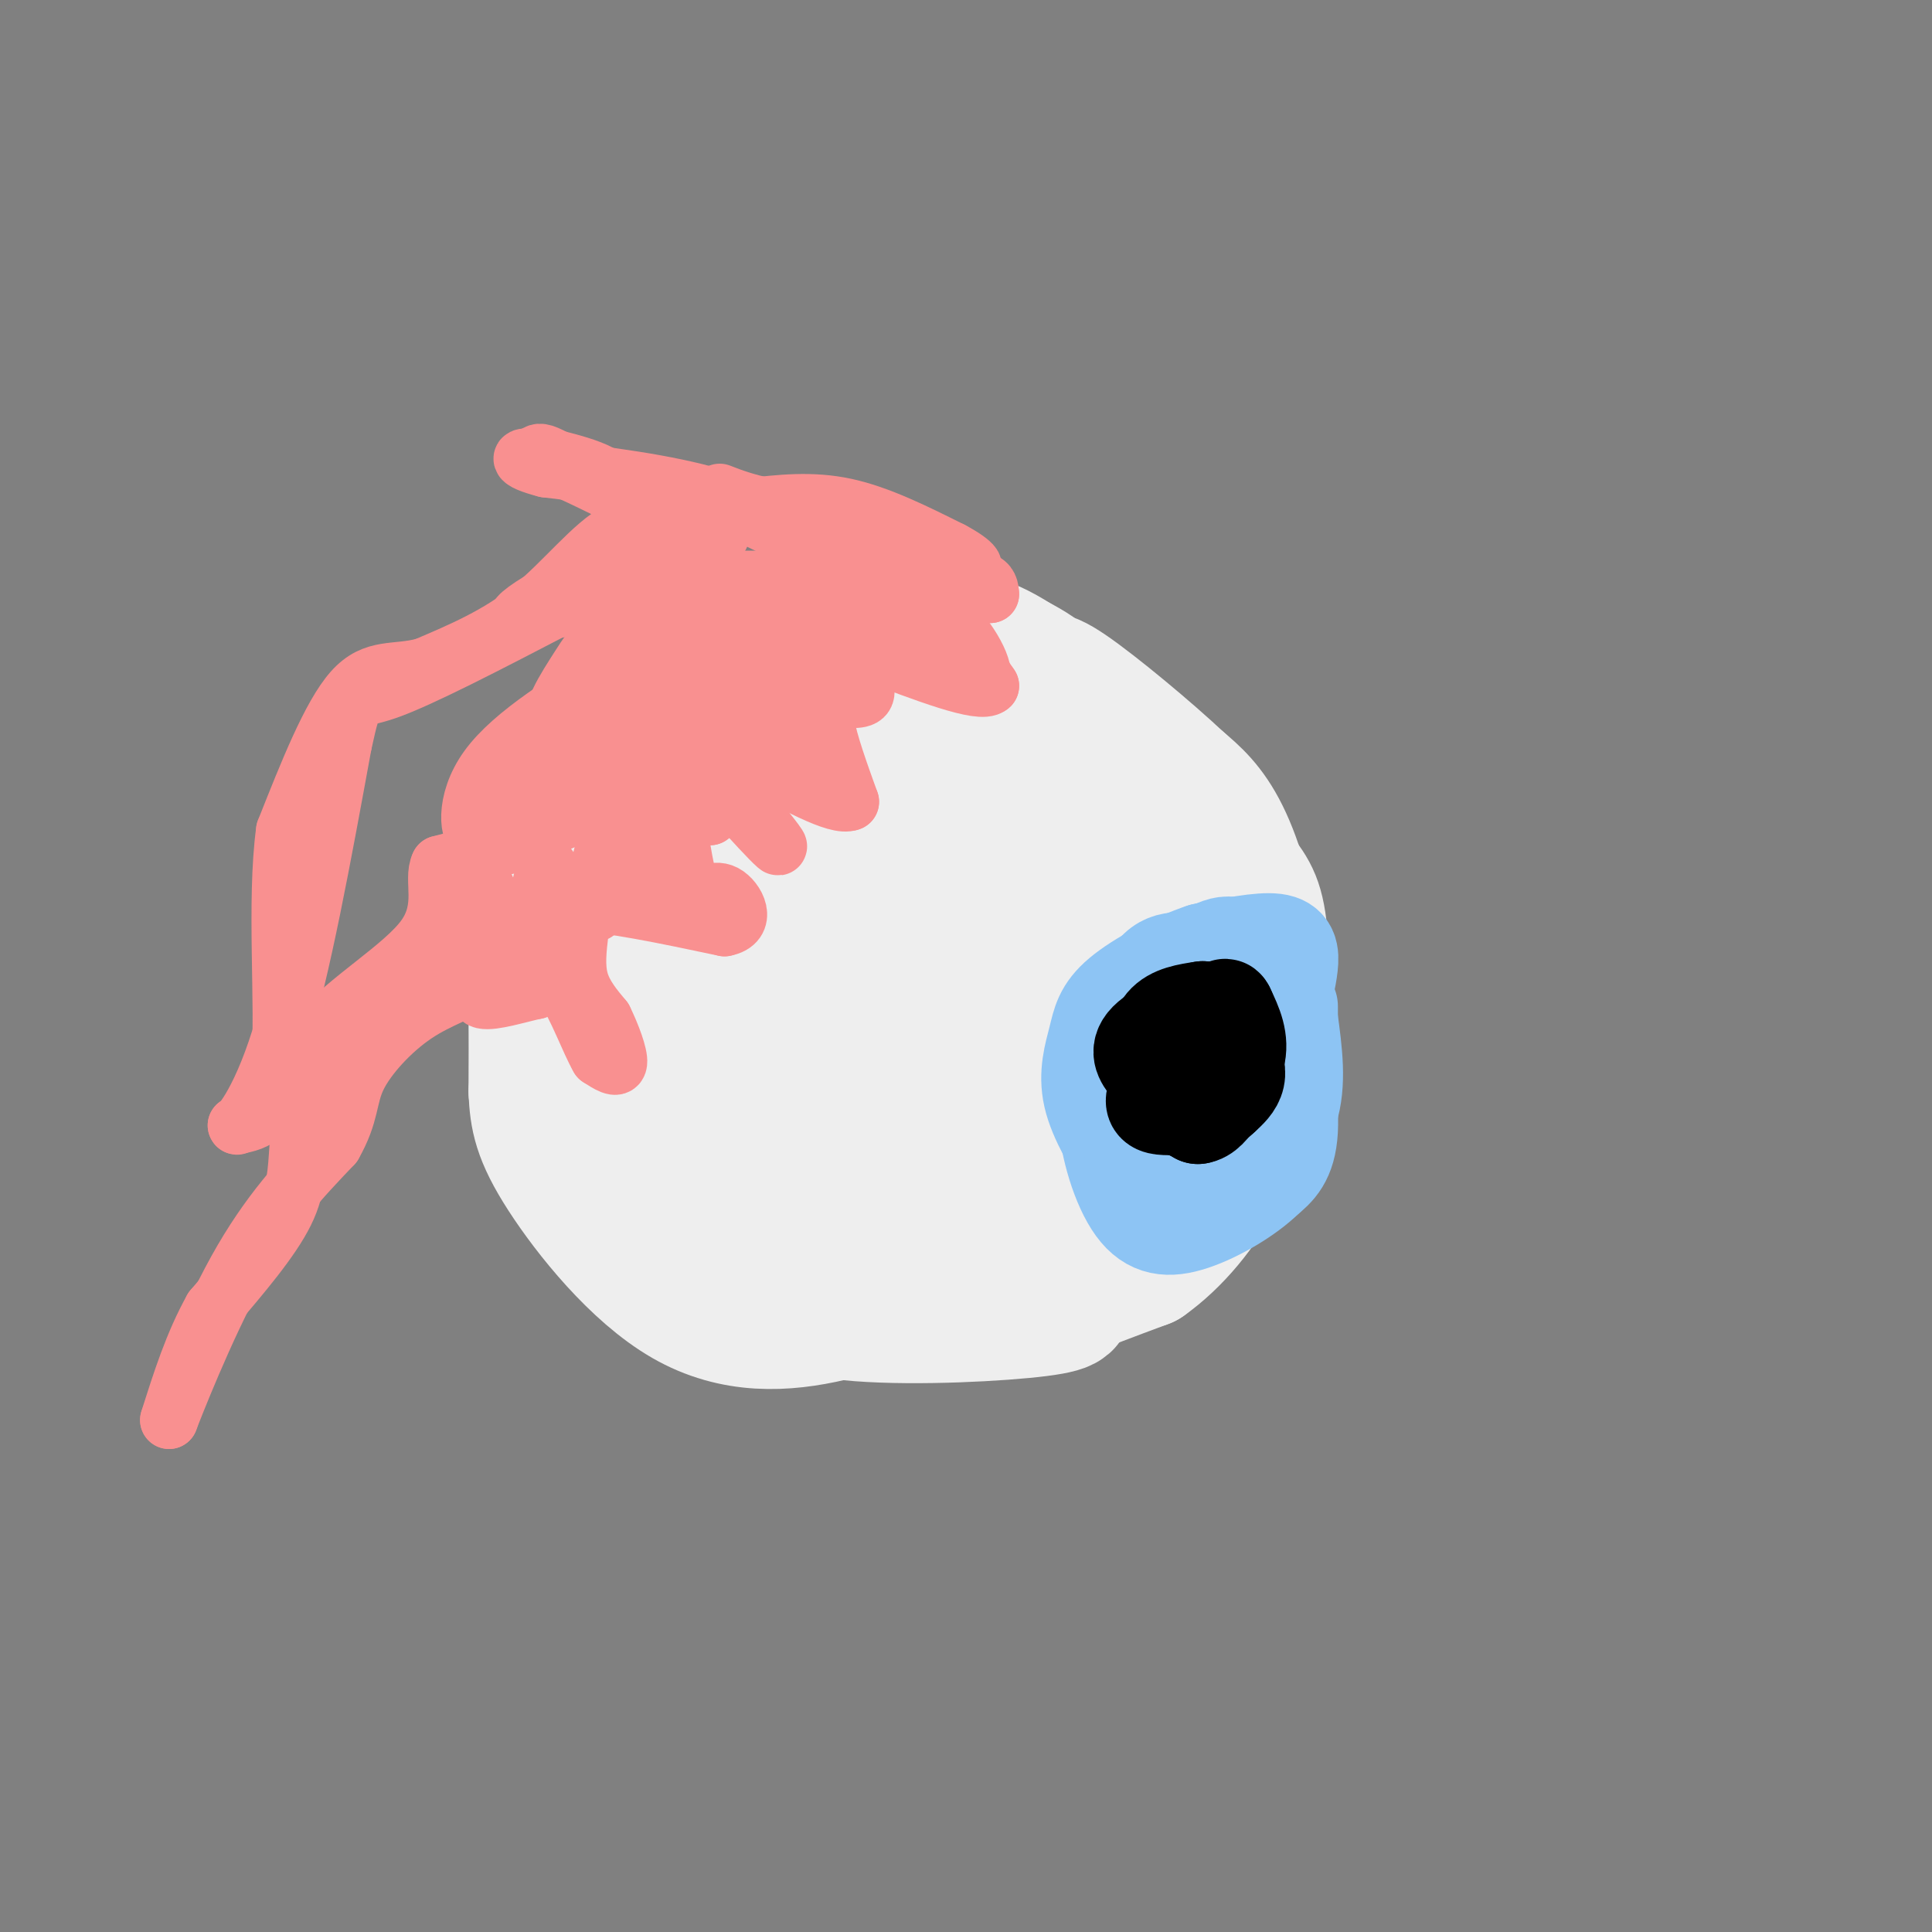 <svg viewBox='0 0 400 400' version='1.1' xmlns='http://www.w3.org/2000/svg' xmlns:xlink='http://www.w3.org/1999/xlink'><rect x="0" y="0" width="400" height="400" fill="#808080" stroke="none"/><g fill='none' stroke='#EEEEEE' stroke-width='28' stroke-linecap='round' stroke-linejoin='round'><path d='M156,191c-1.256,-2.756 -2.512,-5.512 0,-10c2.512,-4.488 8.792,-10.708 15,-16c6.208,-5.292 12.345,-9.655 17,-12c4.655,-2.345 7.827,-2.673 11,-3'/><path d='M199,150c4.730,-0.667 11.053,-0.836 16,0c4.947,0.836 8.516,2.677 13,5c4.484,2.323 9.884,5.128 15,10c5.116,4.872 9.949,11.811 13,16c3.051,4.189 4.322,5.628 5,14c0.678,8.372 0.765,23.678 0,32c-0.765,8.322 -2.383,9.661 -4,11'/><path d='M257,238c-6.383,5.833 -20.340,14.914 -37,21c-16.660,6.086 -36.024,9.177 -47,7c-10.976,-2.177 -13.565,-9.622 -15,-18c-1.435,-8.378 -1.718,-17.689 -2,-27'/><path d='M156,221c-0.593,-5.992 -1.075,-7.471 0,-12c1.075,-4.529 3.708,-12.109 8,-19c4.292,-6.891 10.243,-13.095 16,-17c5.757,-3.905 11.319,-5.513 17,-7c5.681,-1.487 11.480,-2.853 19,3c7.520,5.853 16.760,18.927 26,32'/><path d='M242,201c6.083,5.113 8.290,1.896 1,8c-7.290,6.104 -24.078,21.528 -32,24c-7.922,2.472 -6.978,-8.008 -5,-16c1.978,-7.992 4.989,-13.496 8,-19'/><path d='M214,198c2.485,-6.735 4.697,-14.073 6,-20c1.303,-5.927 1.697,-10.442 -6,-13c-7.697,-2.558 -23.485,-3.159 -34,-2c-10.515,1.159 -15.758,4.080 -21,7'/><path d='M159,170c-5.341,2.250 -8.195,4.376 -10,7c-1.805,2.624 -2.563,5.745 -4,10c-1.437,4.255 -3.553,9.644 -4,16c-0.447,6.356 0.777,13.678 2,21'/><path d='M143,224c2.167,9.500 6.583,22.750 11,36'/><path d='M154,260c4.976,8.310 11.917,11.083 24,12c12.083,0.917 29.310,-0.024 37,-1c7.690,-0.976 5.845,-1.988 4,-3'/><path d='M219,268c3.667,-1.667 10.833,-4.333 18,-7'/><path d='M237,261c5.956,-4.200 11.844,-11.200 15,-18c3.156,-6.800 3.578,-13.400 4,-20'/><path d='M256,223c1.548,-7.679 3.417,-16.875 3,-26c-0.417,-9.125 -3.119,-18.179 -6,-24c-2.881,-5.821 -5.940,-8.411 -9,-11'/><path d='M244,162c-6.289,-5.933 -17.511,-15.267 -23,-19c-5.489,-3.733 -5.244,-1.867 -5,0'/><path d='M216,143c-6.833,0.048 -21.417,0.167 -29,0c-7.583,-0.167 -8.167,-0.619 -14,4c-5.833,4.619 -16.917,14.310 -28,24'/><path d='M145,171c-8.036,14.488 -14.125,38.708 -17,50c-2.875,11.292 -2.536,9.655 0,12c2.536,2.345 7.268,8.673 12,15'/><path d='M140,248c3.667,5.667 6.833,12.333 10,19'/><path d='M150,267c-1.048,0.917 -8.667,-6.292 -14,-12c-5.333,-5.708 -8.381,-9.917 -10,-22c-1.619,-12.083 -1.810,-32.042 -2,-52'/><path d='M124,181c1.417,-11.905 5.958,-15.667 11,-21c5.042,-5.333 10.583,-12.238 17,-16c6.417,-3.762 13.708,-4.381 21,-5'/><path d='M173,139c6.022,-1.400 10.578,-2.400 6,0c-4.578,2.400 -18.289,8.200 -32,14'/><path d='M147,153c-11.381,8.250 -23.833,21.875 -30,32c-6.167,10.125 -6.048,16.750 -6,23c0.048,6.250 0.024,12.125 0,18'/><path d='M111,226c0.236,5.139 0.826,8.986 6,17c5.174,8.014 14.931,20.196 25,26c10.069,5.804 20.448,5.230 30,3c9.552,-2.230 18.276,-6.115 27,-10'/><path d='M199,262c5.636,-1.991 6.228,-1.969 9,-6c2.772,-4.031 7.726,-12.116 10,-20c2.274,-7.884 1.867,-15.567 -1,-25c-2.867,-9.433 -8.195,-20.617 -12,-26c-3.805,-5.383 -6.087,-4.967 -10,0c-3.913,4.967 -9.456,14.483 -15,24'/><path d='M180,209c-4.054,8.573 -6.690,18.004 -8,27c-1.310,8.996 -1.293,17.555 -1,21c0.293,3.445 0.862,1.776 3,2c2.138,0.224 5.846,2.342 15,1c9.154,-1.342 23.754,-6.144 33,-12c9.246,-5.856 13.138,-12.765 15,-17c1.862,-4.235 1.694,-5.794 -2,-10c-3.694,-4.206 -10.912,-11.059 -17,-12c-6.088,-0.941 -11.044,4.029 -16,9'/><path d='M202,218c-4.486,3.783 -7.700,8.741 -9,12c-1.300,3.259 -0.684,4.819 0,7c0.684,2.181 1.437,4.982 4,7c2.563,2.018 6.935,3.253 9,2c2.065,-1.253 1.821,-4.993 2,-8c0.179,-3.007 0.780,-5.280 -4,-7c-4.780,-1.720 -14.941,-2.886 -21,-2c-6.059,0.886 -8.017,3.825 -10,3c-1.983,-0.825 -3.992,-5.412 -6,-10'/><path d='M167,222c-2.759,-3.748 -6.657,-8.118 -8,-22c-1.343,-13.882 -0.131,-37.276 0,-48c0.131,-10.724 -0.820,-8.778 5,-10c5.820,-1.222 18.410,-5.611 31,-10'/><path d='M195,132c8.667,-0.167 14.833,4.417 21,9'/><path d='M216,141c0.778,-0.511 -7.778,-6.289 -17,-8c-9.222,-1.711 -19.111,0.644 -29,3'/><path d='M170,136c-6.167,1.333 -7.083,3.167 -8,5'/></g>
<g fill='none' stroke='#F99090' stroke-width='12' stroke-linecap='round' stroke-linejoin='round'><path d='M120,193c-0.417,3.500 -0.833,7.000 0,10c0.833,3.000 2.917,5.500 5,8'/><path d='M125,211c1.622,3.289 3.178,7.511 3,9c-0.178,1.489 -2.089,0.244 -4,-1'/><path d='M124,219c-1.911,-3.267 -4.689,-10.933 -7,-14c-2.311,-3.067 -4.156,-1.533 -6,0'/><path d='M111,205c-3.422,0.711 -8.978,2.489 -11,2c-2.022,-0.489 -0.511,-3.244 1,-6'/><path d='M101,201c1.222,-0.489 3.778,1.289 6,-2c2.222,-3.289 4.111,-11.644 6,-20'/><path d='M113,179c1.689,0.267 2.911,10.933 4,14c1.089,3.067 2.044,-1.467 3,-6'/><path d='M120,187c5.500,-0.167 17.750,2.417 30,5'/><path d='M150,192c4.964,-0.929 2.375,-5.750 0,-7c-2.375,-1.250 -4.536,1.071 -6,0c-1.464,-1.071 -2.232,-5.536 -3,-10'/><path d='M141,175c-0.179,-2.607 0.875,-4.125 -1,-6c-1.875,-1.875 -6.679,-4.107 -8,-7c-1.321,-2.893 0.839,-6.446 3,-10'/><path d='M135,152c4.067,-4.444 12.733,-10.556 18,-13c5.267,-2.444 7.133,-1.222 9,0'/><path d='M162,139c5.000,-1.667 13.000,-5.833 21,-10'/><path d='M183,129c-1.167,-1.333 -14.583,0.333 -28,2'/><path d='M155,131c0.333,-0.667 15.167,-3.333 30,-6'/><path d='M185,125c2.369,-1.381 -6.708,-1.833 -10,1c-3.292,2.833 -0.798,8.952 -2,12c-1.202,3.048 -6.101,3.024 -11,3'/><path d='M162,141c-2.867,0.733 -4.533,1.067 -3,4c1.533,2.933 6.267,8.467 11,14'/><path d='M170,159c-0.867,-0.622 -8.533,-9.178 -14,-12c-5.467,-2.822 -8.733,0.089 -12,3'/><path d='M144,150c-2.800,2.822 -3.800,8.378 -3,12c0.800,3.622 3.400,5.311 6,7'/><path d='M147,169c1.111,-0.778 0.889,-6.222 2,-7c1.111,-0.778 3.556,3.111 6,7'/><path d='M155,169c2.800,3.089 6.800,7.311 6,6c-0.800,-1.311 -6.400,-8.156 -12,-15'/><path d='M149,160c-1.167,-4.000 1.917,-6.500 5,-9'/><path d='M154,151c1.500,-5.000 2.750,-13.000 4,-21'/><path d='M158,130c-1.048,-3.750 -5.667,-2.625 -11,2c-5.333,4.625 -11.381,12.750 -15,20c-3.619,7.250 -4.810,13.625 -6,20'/><path d='M126,172c-1.976,7.536 -3.917,16.375 -3,17c0.917,0.625 4.690,-6.964 7,-10c2.310,-3.036 3.155,-1.518 4,0'/><path d='M134,179c1.644,-3.289 3.756,-11.511 -1,-13c-4.756,-1.489 -16.378,3.756 -28,9'/><path d='M105,175c-7.000,2.167 -10.500,3.083 -14,4'/><path d='M91,179c-1.583,3.071 1.458,8.750 -3,15c-4.458,6.250 -16.417,13.071 -22,20c-5.583,6.929 -4.792,13.964 -4,21'/><path d='M62,235c-0.622,5.933 -0.178,10.267 -3,16c-2.822,5.733 -8.911,12.867 -15,20'/><path d='M44,271c-4.000,7.167 -6.500,15.083 -9,23'/><path d='M35,294c0.822,-2.156 7.378,-19.044 14,-31c6.622,-11.956 13.311,-18.978 20,-26'/><path d='M69,237c3.691,-6.488 2.917,-9.708 5,-14c2.083,-4.292 7.022,-9.656 12,-13c4.978,-3.344 9.994,-4.670 13,-7c3.006,-2.330 4.003,-5.665 5,-9'/><path d='M104,194c0.822,-2.556 0.378,-4.444 -3,-3c-3.378,1.444 -9.689,6.222 -16,11'/><path d='M85,202c-1.750,-0.143 1.875,-6.000 6,-9c4.125,-3.000 8.750,-3.143 10,-5c1.250,-1.857 -0.875,-5.429 -3,-9'/><path d='M98,179c3.667,-5.167 14.333,-13.583 25,-22'/><path d='M123,157c7.533,-8.889 13.867,-20.111 23,-26c9.133,-5.889 21.067,-6.444 33,-7'/><path d='M179,124c4.333,-1.444 -1.333,-1.556 -3,-1c-1.667,0.556 0.667,1.778 3,3'/><path d='M179,126c4.333,3.000 13.667,9.000 23,15'/><path d='M202,141c3.267,0.200 -0.067,-6.800 -4,-11c-3.933,-4.200 -8.467,-5.600 -13,-7'/><path d='M185,123c-1.311,-1.667 1.911,-2.333 6,1c4.089,3.333 9.044,10.667 14,18'/><path d='M205,142c-1.833,1.833 -13.417,-2.583 -25,-7'/><path d='M180,135c-4.758,-1.054 -4.152,-0.190 -3,2c1.152,2.190 2.848,5.705 2,7c-0.848,1.295 -4.242,0.370 -6,1c-1.758,0.630 -1.879,2.815 -2,5'/><path d='M171,150c0.500,3.500 2.750,9.750 5,16'/><path d='M176,166c-2.667,1.167 -11.833,-3.917 -21,-9'/><path d='M155,157c-5.000,-2.000 -7.000,-2.500 -9,-3'/><path d='M148,153c0.000,0.000 11.000,-12.000 11,-12'/><path d='M183,120c0.000,0.000 -39.000,0.000 -39,0'/><path d='M144,120c-10.143,-0.417 -16.000,-1.458 -22,0c-6.000,1.458 -12.143,5.417 -14,7c-1.857,1.583 0.571,0.792 3,0'/><path d='M111,127c8.643,-1.750 28.750,-6.125 42,-6c13.250,0.125 19.643,4.750 15,7c-4.643,2.250 -20.321,2.125 -36,2'/><path d='M132,130c-7.762,1.310 -9.167,3.583 -12,8c-2.833,4.417 -7.095,10.976 -4,11c3.095,0.024 13.548,-6.488 24,-13'/><path d='M140,136c-1.611,1.332 -17.638,11.161 -27,20c-9.362,8.839 -12.059,16.687 -14,17c-1.941,0.313 -3.126,-6.911 2,-14c5.126,-7.089 16.563,-14.045 28,-21'/><path d='M129,138c15.167,-6.333 39.083,-11.667 63,-17'/><path d='M192,121c12.667,-2.500 12.833,-0.250 13,2'/><path d='M205,123c-3.000,-1.000 -17.000,-4.500 -31,-8'/><path d='M174,115c-9.500,-3.333 -17.750,-7.667 -26,-12'/><path d='M148,103c-10.167,-3.000 -22.583,-4.500 -35,-6'/><path d='M113,97c-6.600,-1.689 -5.600,-2.911 -2,-2c3.600,0.911 9.800,3.956 16,7'/><path d='M127,102c3.929,3.119 5.750,7.417 10,9c4.250,1.583 10.929,0.452 12,0c1.071,-0.452 -3.464,-0.226 -8,0'/><path d='M141,111c-3.369,-1.036 -7.792,-3.625 -13,-1c-5.208,2.625 -11.202,10.464 -18,16c-6.798,5.536 -14.399,8.768 -22,12'/><path d='M88,138c-6.133,1.689 -10.467,-0.089 -15,5c-4.533,5.089 -9.267,17.044 -14,29'/><path d='M59,172c-2.000,14.600 0.000,36.600 -1,48c-1.000,11.400 -5.000,12.200 -9,13'/><path d='M49,233c0.022,0.733 4.578,-3.933 9,-18c4.422,-14.067 8.711,-37.533 13,-61'/><path d='M71,154c2.467,-11.178 2.133,-8.622 9,-11c6.867,-2.378 20.933,-9.689 35,-17'/><path d='M115,126c9.178,-7.133 14.622,-16.467 14,-22c-0.622,-5.533 -7.311,-7.267 -14,-9'/><path d='M115,95c-3.000,-1.667 -3.500,-1.333 -4,-1'/><path d='M155,105c6.500,-0.750 13.000,-1.500 20,0c7.000,1.500 14.500,5.250 22,9'/><path d='M197,114c4.881,2.571 6.083,4.500 2,3c-4.083,-1.500 -13.452,-6.429 -21,-9c-7.548,-2.571 -13.274,-2.786 -19,-3'/><path d='M159,105c-4.833,-1.000 -7.417,-2.000 -10,-3'/></g>
<g fill='none' stroke='#8DC4F4' stroke-width='20' stroke-linecap='round' stroke-linejoin='round'><path d='M255,249c-1.533,-0.022 -3.067,-0.044 -5,-3c-1.933,-2.956 -4.267,-8.844 -5,-15c-0.733,-6.156 0.133,-12.578 1,-19'/><path d='M246,212c2.285,-4.343 7.499,-5.700 11,-6c3.501,-0.300 5.289,0.458 7,6c1.711,5.542 3.346,15.869 3,22c-0.346,6.131 -2.673,8.065 -5,10'/><path d='M262,244c-3.549,3.515 -9.920,7.303 -15,9c-5.080,1.697 -8.868,1.303 -12,-3c-3.132,-4.303 -5.609,-12.515 -6,-19c-0.391,-6.485 1.305,-11.242 3,-16'/><path d='M232,215c2.987,-3.732 8.955,-5.062 14,-7c5.045,-1.938 9.166,-4.483 12,0c2.834,4.483 4.381,15.995 4,23c-0.381,7.005 -2.691,9.502 -5,12'/><path d='M257,243c-4.244,2.035 -12.354,1.123 -17,0c-4.646,-1.123 -5.828,-2.456 -6,-10c-0.172,-7.544 0.665,-21.298 3,-28c2.335,-6.702 6.167,-6.351 10,-6'/><path d='M247,199c3.548,-2.321 7.417,-5.125 10,-2c2.583,3.125 3.881,12.179 5,15c1.119,2.821 2.060,-0.589 3,-4'/><path d='M265,208c0.917,-2.107 1.708,-5.375 2,-8c0.292,-2.625 0.083,-4.607 -3,-5c-3.083,-0.393 -9.042,0.804 -15,2'/><path d='M249,197c-5.909,1.943 -13.182,5.799 -17,9c-3.818,3.201 -4.182,5.746 -5,9c-0.818,3.254 -2.091,7.215 -1,12c1.091,4.785 4.545,10.392 8,16'/><path d='M234,243c1.488,3.607 1.208,4.625 5,5c3.792,0.375 11.655,0.107 17,-3c5.345,-3.107 8.173,-9.054 11,-15'/><path d='M267,230c1.833,-5.667 0.917,-12.333 0,-19'/><path d='M267,211c0.000,-3.500 0.000,-2.750 0,-2'/></g>
<g fill='none' stroke='#000000' stroke-width='20' stroke-linecap='round' stroke-linejoin='round'><path d='M248,225c0.733,1.422 1.467,2.844 0,3c-1.467,0.156 -5.133,-0.956 -6,-3c-0.867,-2.044 1.067,-5.022 3,-8'/><path d='M245,217c1.333,-1.095 3.167,0.167 4,3c0.833,2.833 0.667,7.238 0,9c-0.667,1.762 -1.833,0.881 -3,0'/><path d='M246,229c-1.738,0.095 -4.583,0.333 -6,0c-1.417,-0.333 -1.405,-1.238 0,-4c1.405,-2.762 4.202,-7.381 7,-12'/><path d='M247,213c2.512,-1.262 5.292,1.583 7,4c1.708,2.417 2.345,4.405 2,6c-0.345,1.595 -1.673,2.798 -3,4'/><path d='M253,227c-1.756,1.689 -4.644,3.911 -7,3c-2.356,-0.911 -4.178,-4.956 -6,-9'/><path d='M240,221c-1.067,-3.267 -0.733,-6.933 1,-9c1.733,-2.067 4.867,-2.533 8,-3'/><path d='M249,209c-1.200,0.600 -8.200,3.600 -11,6c-2.800,2.400 -1.400,4.200 0,6'/><path d='M238,221c1.667,2.667 5.833,6.333 10,10'/><path d='M248,231c3.000,-0.333 5.500,-6.167 8,-12'/><path d='M256,219c1.000,-3.667 -0.500,-6.833 -2,-10'/><path d='M254,209c-0.500,-1.333 -0.750,0.333 -1,2'/></g>
</svg>